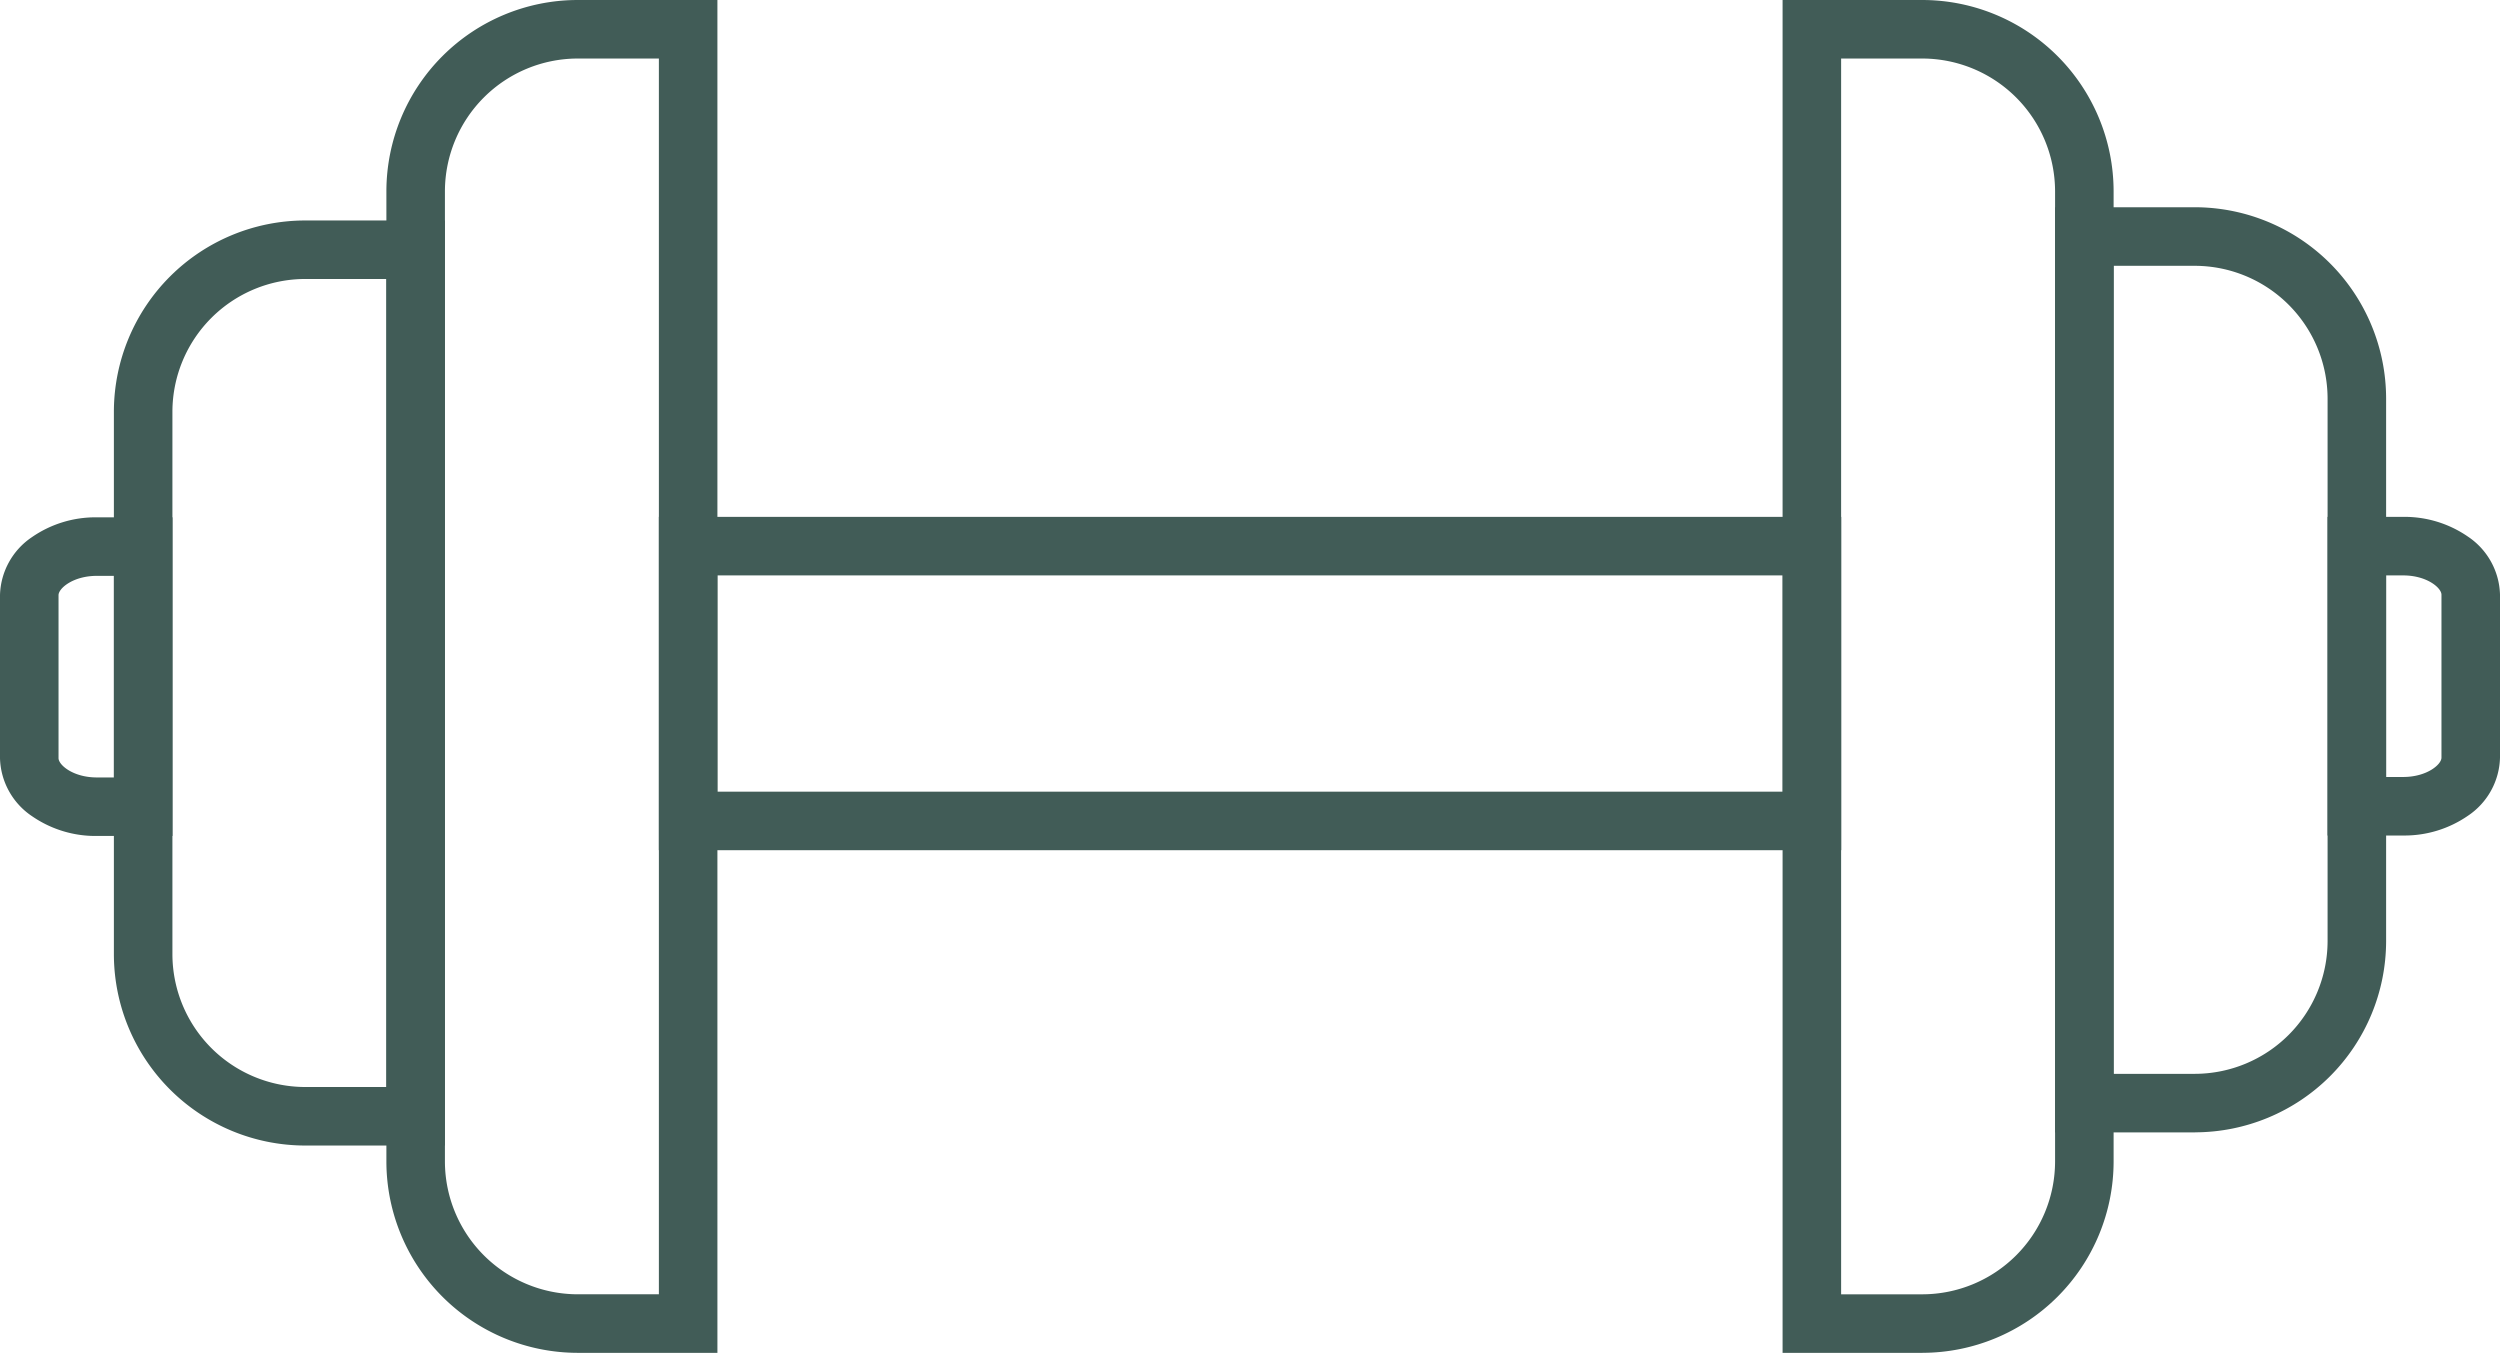 <?xml version="1.0" encoding="UTF-8"?>
<svg xmlns="http://www.w3.org/2000/svg" width="128.134" height="69.338" viewBox="0 0 128.134 69.338">
  <g transform="translate(1.5 1.5)">
    <path d="M813.812,188.022h7.176V257.36h-7.176a9.815,9.815,0,0,1-9.79-9.79V197.811a9.814,9.814,0,0,1,9.79-9.789Zm4.176,3h-4.176a6.814,6.814,0,0,0-6.79,6.789v49.758a6.815,6.815,0,0,0,6.79,6.79h4.176Z" transform="translate(-785.718 -189.522)" fill="#415c57"></path>
    <path d="M799.378,199.7h7.176v47.414h-7.176a9.815,9.815,0,0,1-9.79-9.79V209.49a9.814,9.814,0,0,1,9.79-9.789Zm4.176,3h-4.176a6.814,6.814,0,0,0-6.79,6.789v27.835a6.815,6.815,0,0,0,6.79,6.79h4.176Z" transform="translate(-785.251 -189.901)" fill="#415c57"></path>
    <path d="M788.519,215.425h3.875v16.331h-3.875a5.721,5.721,0,0,1-3.322-1.013,3.694,3.694,0,0,1-1.642-2.976v-8.354a3.694,3.694,0,0,1,1.642-2.976A5.721,5.721,0,0,1,788.519,215.425Zm.875,3h-.875c-1.218,0-1.964.64-1.964.989v8.354c0,.349.746.989,1.964.989h.875Z" transform="translate(-785.055 -190.41)" fill="#415c57"></path>
    <path d="M885.156,257.36H877.98V188.022h7.176a9.815,9.815,0,0,1,9.79,9.79V247.57a9.814,9.814,0,0,1-9.79,9.789Zm-4.176-3h4.176a6.814,6.814,0,0,0,6.79-6.789V197.812a6.815,6.815,0,0,0-6.79-6.79H880.98Z" transform="translate(-788.116 -189.522)" fill="#415c57"></path>
    <path d="M899.59,246.416h-7.176V199h7.176a9.815,9.815,0,0,1,9.79,9.79v27.835a9.814,9.814,0,0,1-9.79,9.789Zm-4.176-3h4.176a6.814,6.814,0,0,0,6.79-6.789V208.792a6.815,6.815,0,0,0-6.79-6.79h-4.176Z" transform="translate(-788.583 -189.878)" fill="#415c57"></path>
    <path d="M910.72,231.732h-3.873V215.4h3.873a5.723,5.723,0,0,1,3.322,1.013,3.694,3.694,0,0,1,1.643,2.976v8.354a3.694,3.694,0,0,1-1.643,2.976A5.723,5.723,0,0,1,910.72,231.732Zm-.873-3h.873c1.219,0,1.965-.64,1.965-.989V219.39c0-.349-.746-.989-1.965-.989h-.873Z" transform="translate(-789.051 -190.409)" fill="#415c57"></path>
    <path d="M-1.5-1.5H59.1V15.584H-1.5Zm57.6,3H1.5V12.584H56.1Z" transform="translate(33.769 26.492)" fill="#415c57"></path>
  </g>
</svg>
